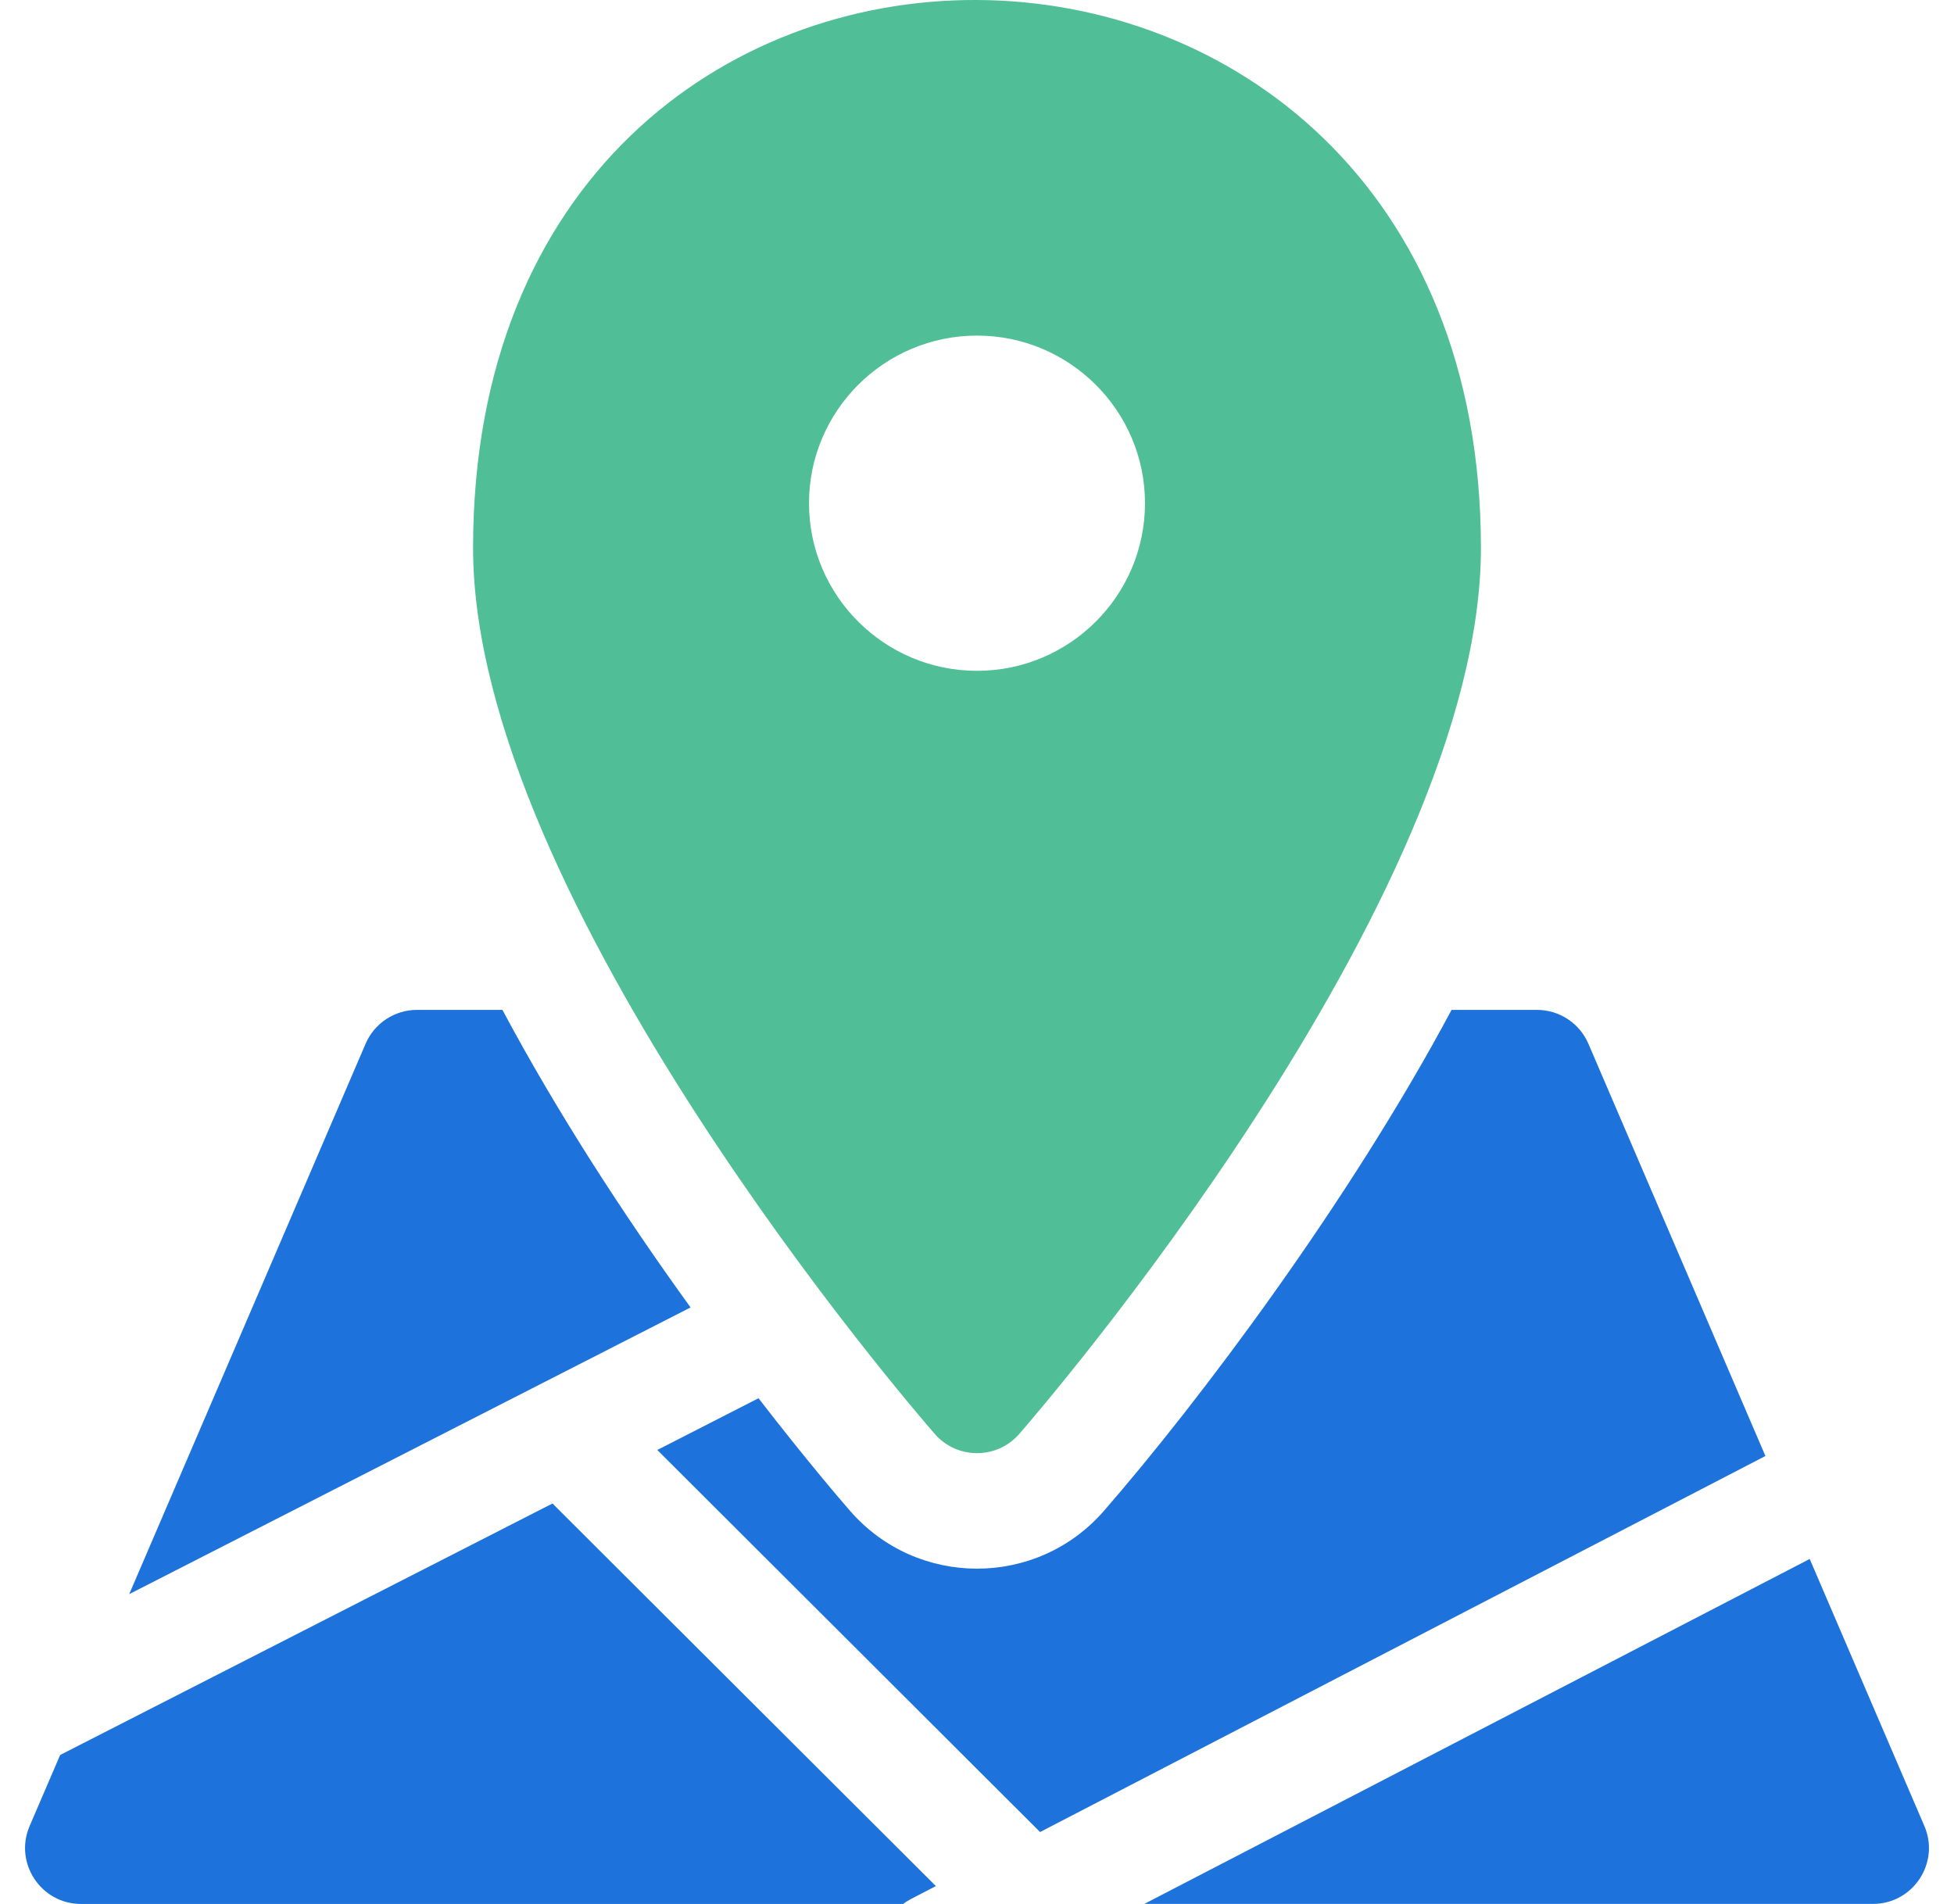 <svg width="39" height="38" viewBox="0 0 39 38" fill="none" xmlns="http://www.w3.org/2000/svg">
<g clip-path="url(#clip0_17086_8548)">
<path d="M10.028 20.156H8.324C7.877 20.156 7.473 20.422 7.297 20.832L2.579 31.817L13.783 26.095C12.441 24.239 11.114 22.192 10.028 20.156Z" fill="#1D72DB"/>
<path d="M31.703 20.832C31.527 20.422 31.123 20.156 30.676 20.156H28.972C26.92 24 23.932 27.973 22.03 30.159C20.693 31.693 18.305 31.691 16.97 30.159C16.833 30.002 16.12 29.177 15.139 27.907L13.119 28.94L20.759 36.565L35.236 29.06L31.703 20.832Z" fill="#1D72DB"/>
<path d="M1.201 35.027L0.591 36.446C0.276 37.181 0.816 38.001 1.619 38.001H18.025C18.127 37.925 18.128 37.929 18.679 37.644L11.027 30.008L1.201 35.027Z" fill="#1D72DB"/>
<path d="M38.409 36.446L36.12 31.115L22.839 38H37.382C38.182 38 38.725 37.181 38.409 36.446Z" fill="#1D72DB"/>
<path d="M20.343 28.62C20.72 28.188 29.558 17.964 29.558 10.936C29.558 -3.557 9.442 -3.734 9.442 10.936C9.442 17.964 18.28 28.188 18.657 28.62C19.102 29.131 19.899 29.131 20.343 28.62ZM16.147 10.044C16.147 8.199 17.651 6.698 19.5 6.698C21.349 6.698 22.853 8.199 22.853 10.044C22.853 11.888 21.349 13.389 19.5 13.389C17.651 13.389 16.147 11.888 16.147 10.044Z" fill="#50BF97"/>
</g>
<defs>
<clipPath id="clip0_17086_8548">
<rect width="38" height="38" fill="white" transform="translate(0.5)"/>
</clipPath>
</defs>
</svg>
